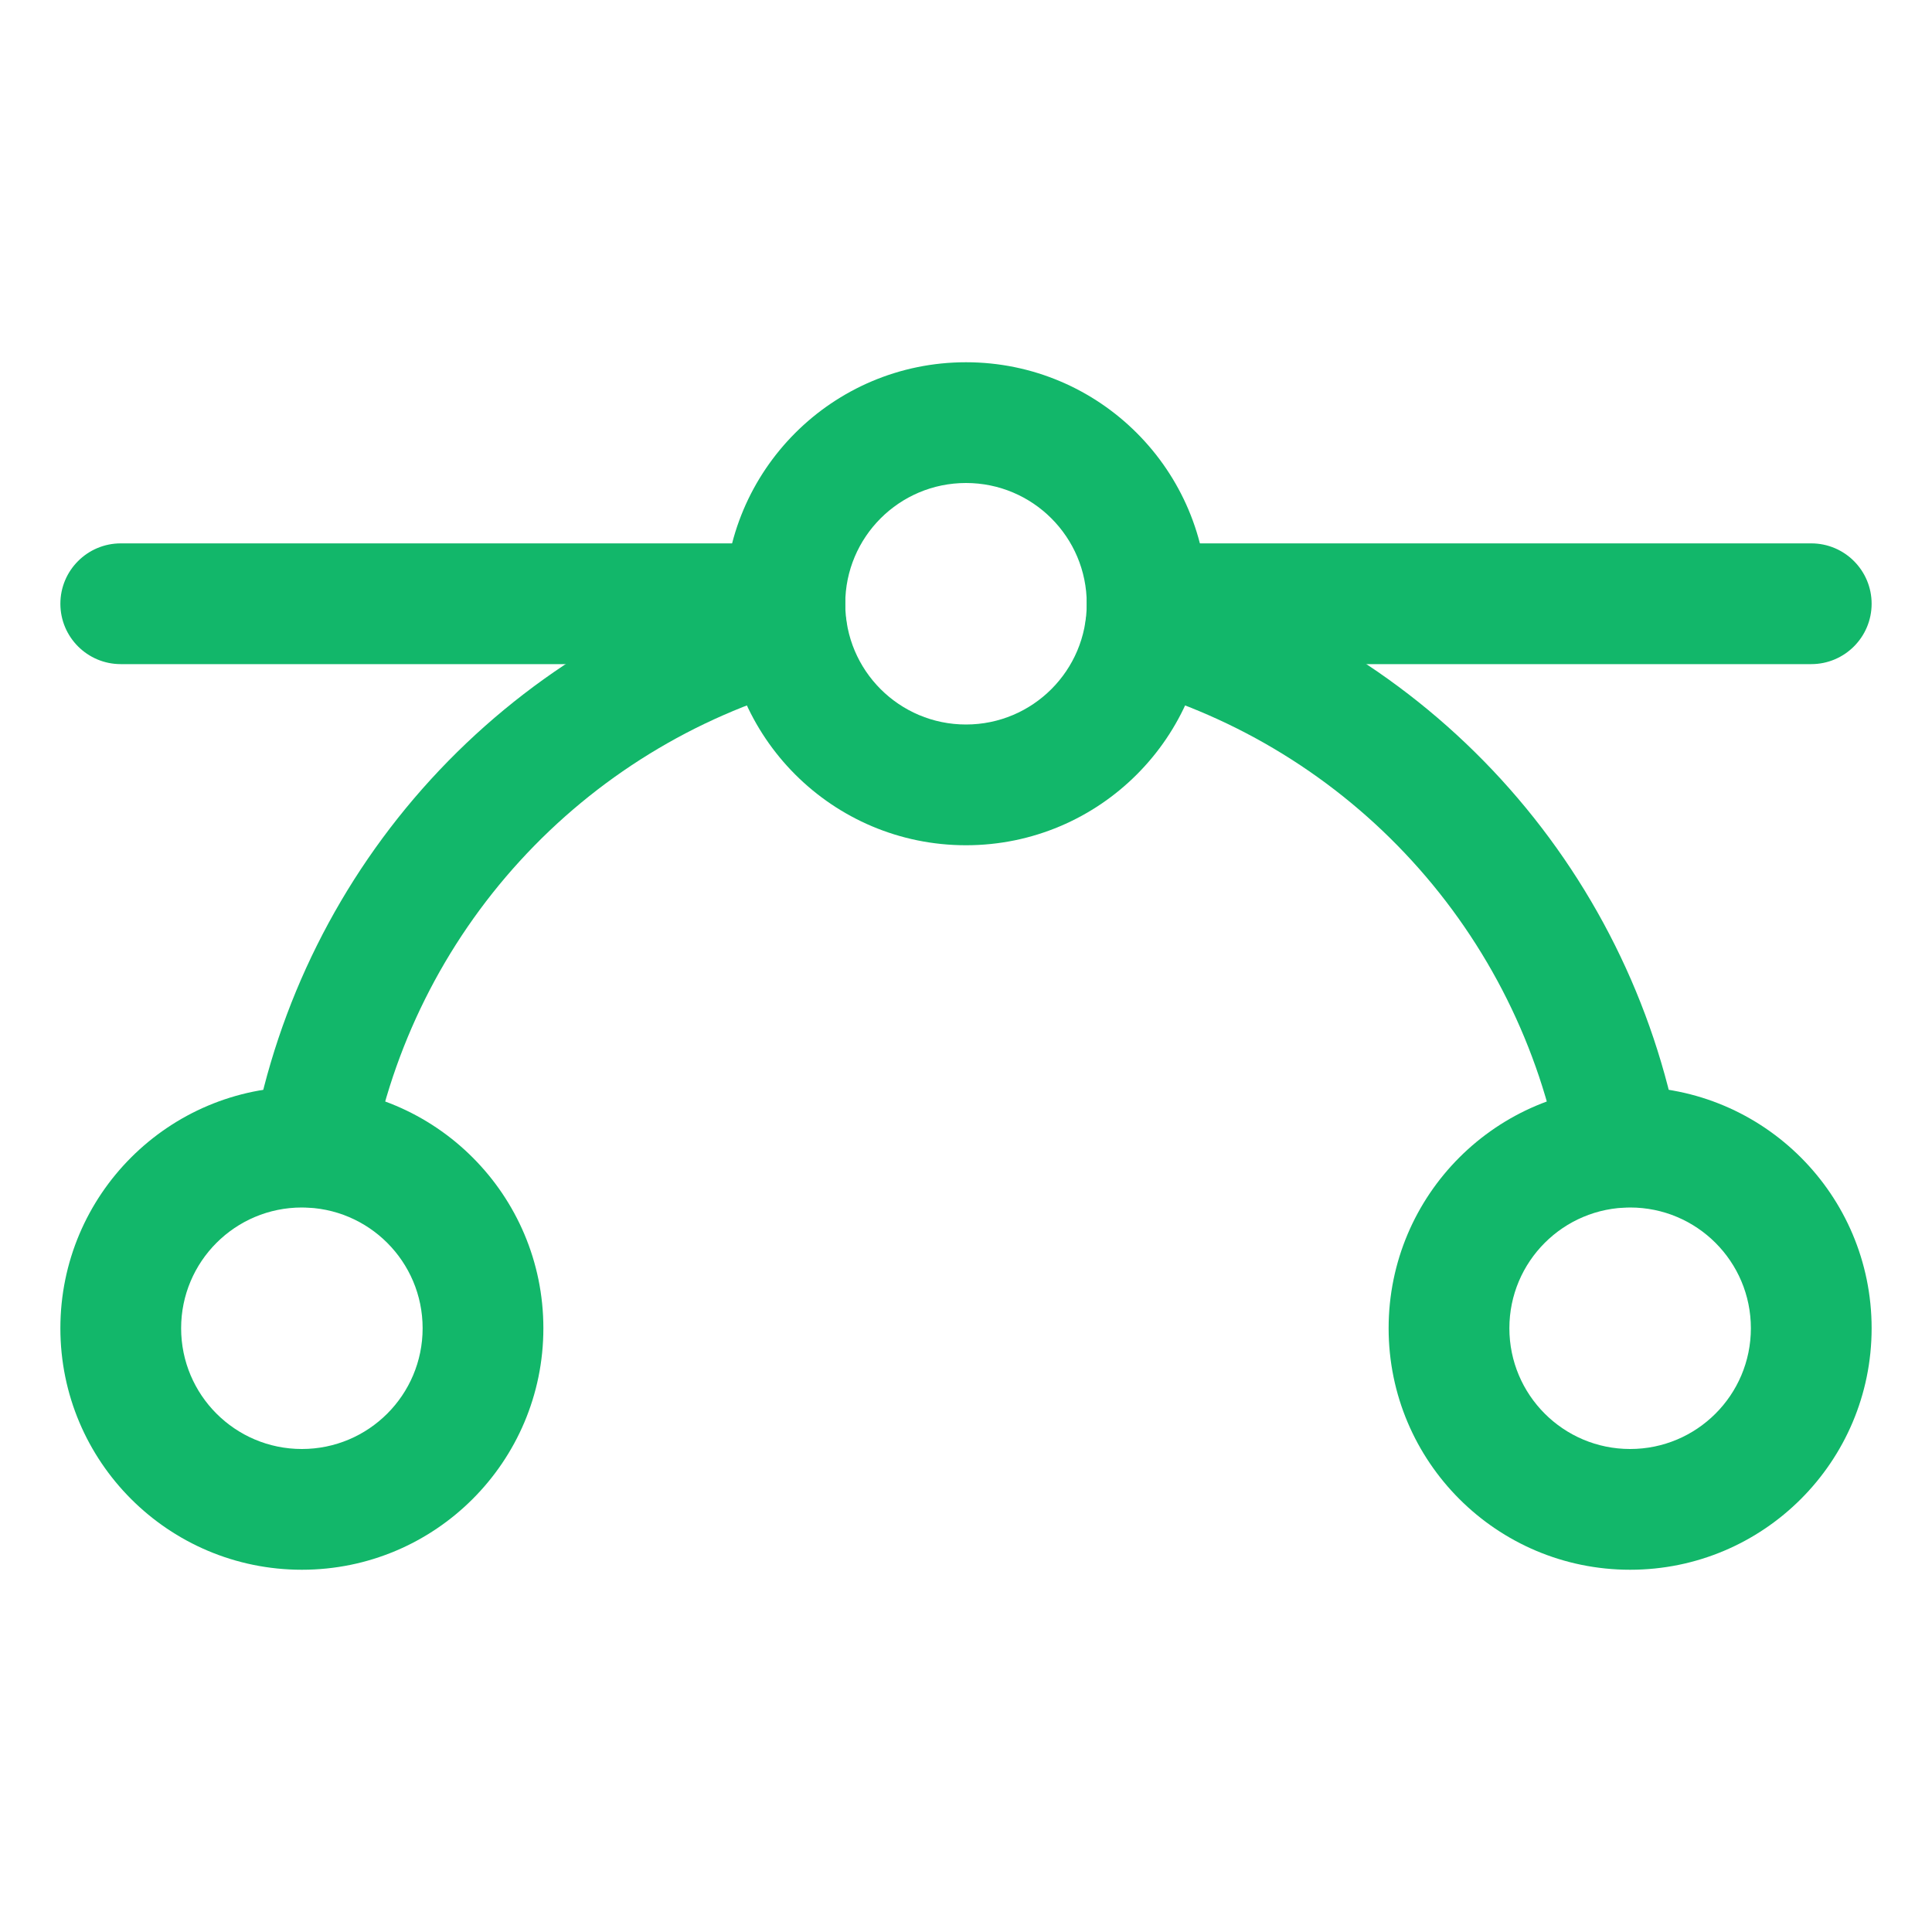 <?xml version="1.0" encoding="UTF-8"?> <svg xmlns="http://www.w3.org/2000/svg" width="48" height="48" viewBox="0 0 48 48" fill="none"><g id="BezierCurve"><g id="Vector"><path fill-rule="evenodd" clip-rule="evenodd" d="M1.5 15C1.5 14.172 2.172 13.5 3 13.5H19.5C20.328 13.5 21 14.172 21 15C21 15.828 20.328 16.5 19.5 16.5H3C2.172 16.5 1.5 15.828 1.5 15Z" fill="#12B76A"></path><path fill-rule="evenodd" clip-rule="evenodd" d="M27 15C27 14.172 27.672 13.5 28.5 13.5H45C45.828 13.5 46.5 14.172 46.5 15C46.5 15.828 45.828 16.5 45 16.5H28.5C27.672 16.5 27 15.828 27 15Z" fill="#12B76A"></path><path fill-rule="evenodd" clip-rule="evenodd" d="M24 12C22.343 12 21 13.343 21 15C21 16.657 22.343 18 24 18C25.657 18 27 16.657 27 15C27 13.343 25.657 12 24 12ZM18 15C18 11.686 20.686 9 24 9C27.314 9 30 11.686 30 15C30 18.314 27.314 21 24 21C20.686 21 18 18.314 18 15Z" fill="#12B76A"></path><path fill-rule="evenodd" clip-rule="evenodd" d="M7.5 30C5.843 30 4.5 31.343 4.5 33C4.5 34.657 5.843 36 7.5 36C9.157 36 10.5 34.657 10.5 33C10.5 31.343 9.157 30 7.5 30ZM1.5 33C1.5 29.686 4.186 27 7.5 27C10.814 27 13.5 29.686 13.5 33C13.5 36.314 10.814 39 7.5 39C4.186 39 1.5 36.314 1.5 33Z" fill="#12B76A"></path><path fill-rule="evenodd" clip-rule="evenodd" d="M40.5 30C38.843 30 37.5 31.343 37.5 33C37.5 34.657 38.843 36 40.5 36C42.157 36 43.5 34.657 43.5 33C43.5 31.343 42.157 30 40.5 30ZM34.5 33C34.5 29.686 37.186 27 40.5 27C43.814 27 46.5 29.686 46.5 33C46.5 36.314 43.814 39 40.5 39C37.186 39 34.5 36.314 34.5 33Z" fill="#12B76A"></path><path fill-rule="evenodd" clip-rule="evenodd" d="M27.018 15.213C27.242 14.416 28.07 13.951 28.868 14.175C32.107 15.084 35.027 16.882 37.297 19.365C39.567 21.849 41.097 24.918 41.712 28.226C41.864 29.04 41.327 29.823 40.512 29.975C39.698 30.126 38.915 29.589 38.763 28.774C38.25 26.017 36.975 23.459 35.083 21.39C33.191 19.32 30.757 17.821 28.057 17.063C27.26 16.839 26.795 16.011 27.018 15.213Z" fill="#12B76A"></path><path fill-rule="evenodd" clip-rule="evenodd" d="M20.982 15.213C21.206 16.011 20.741 16.839 19.943 17.063C17.243 17.821 14.809 19.32 12.917 21.39C11.025 23.459 9.75 26.017 9.237 28.774C9.086 29.589 8.302 30.126 7.488 29.975C6.674 29.823 6.136 29.04 6.288 28.226C6.903 24.918 8.433 21.849 10.703 19.365C12.973 16.882 15.893 15.084 19.132 14.175C19.93 13.951 20.758 14.416 20.982 15.213Z" fill="#12B76A"></path></g></g></svg> 